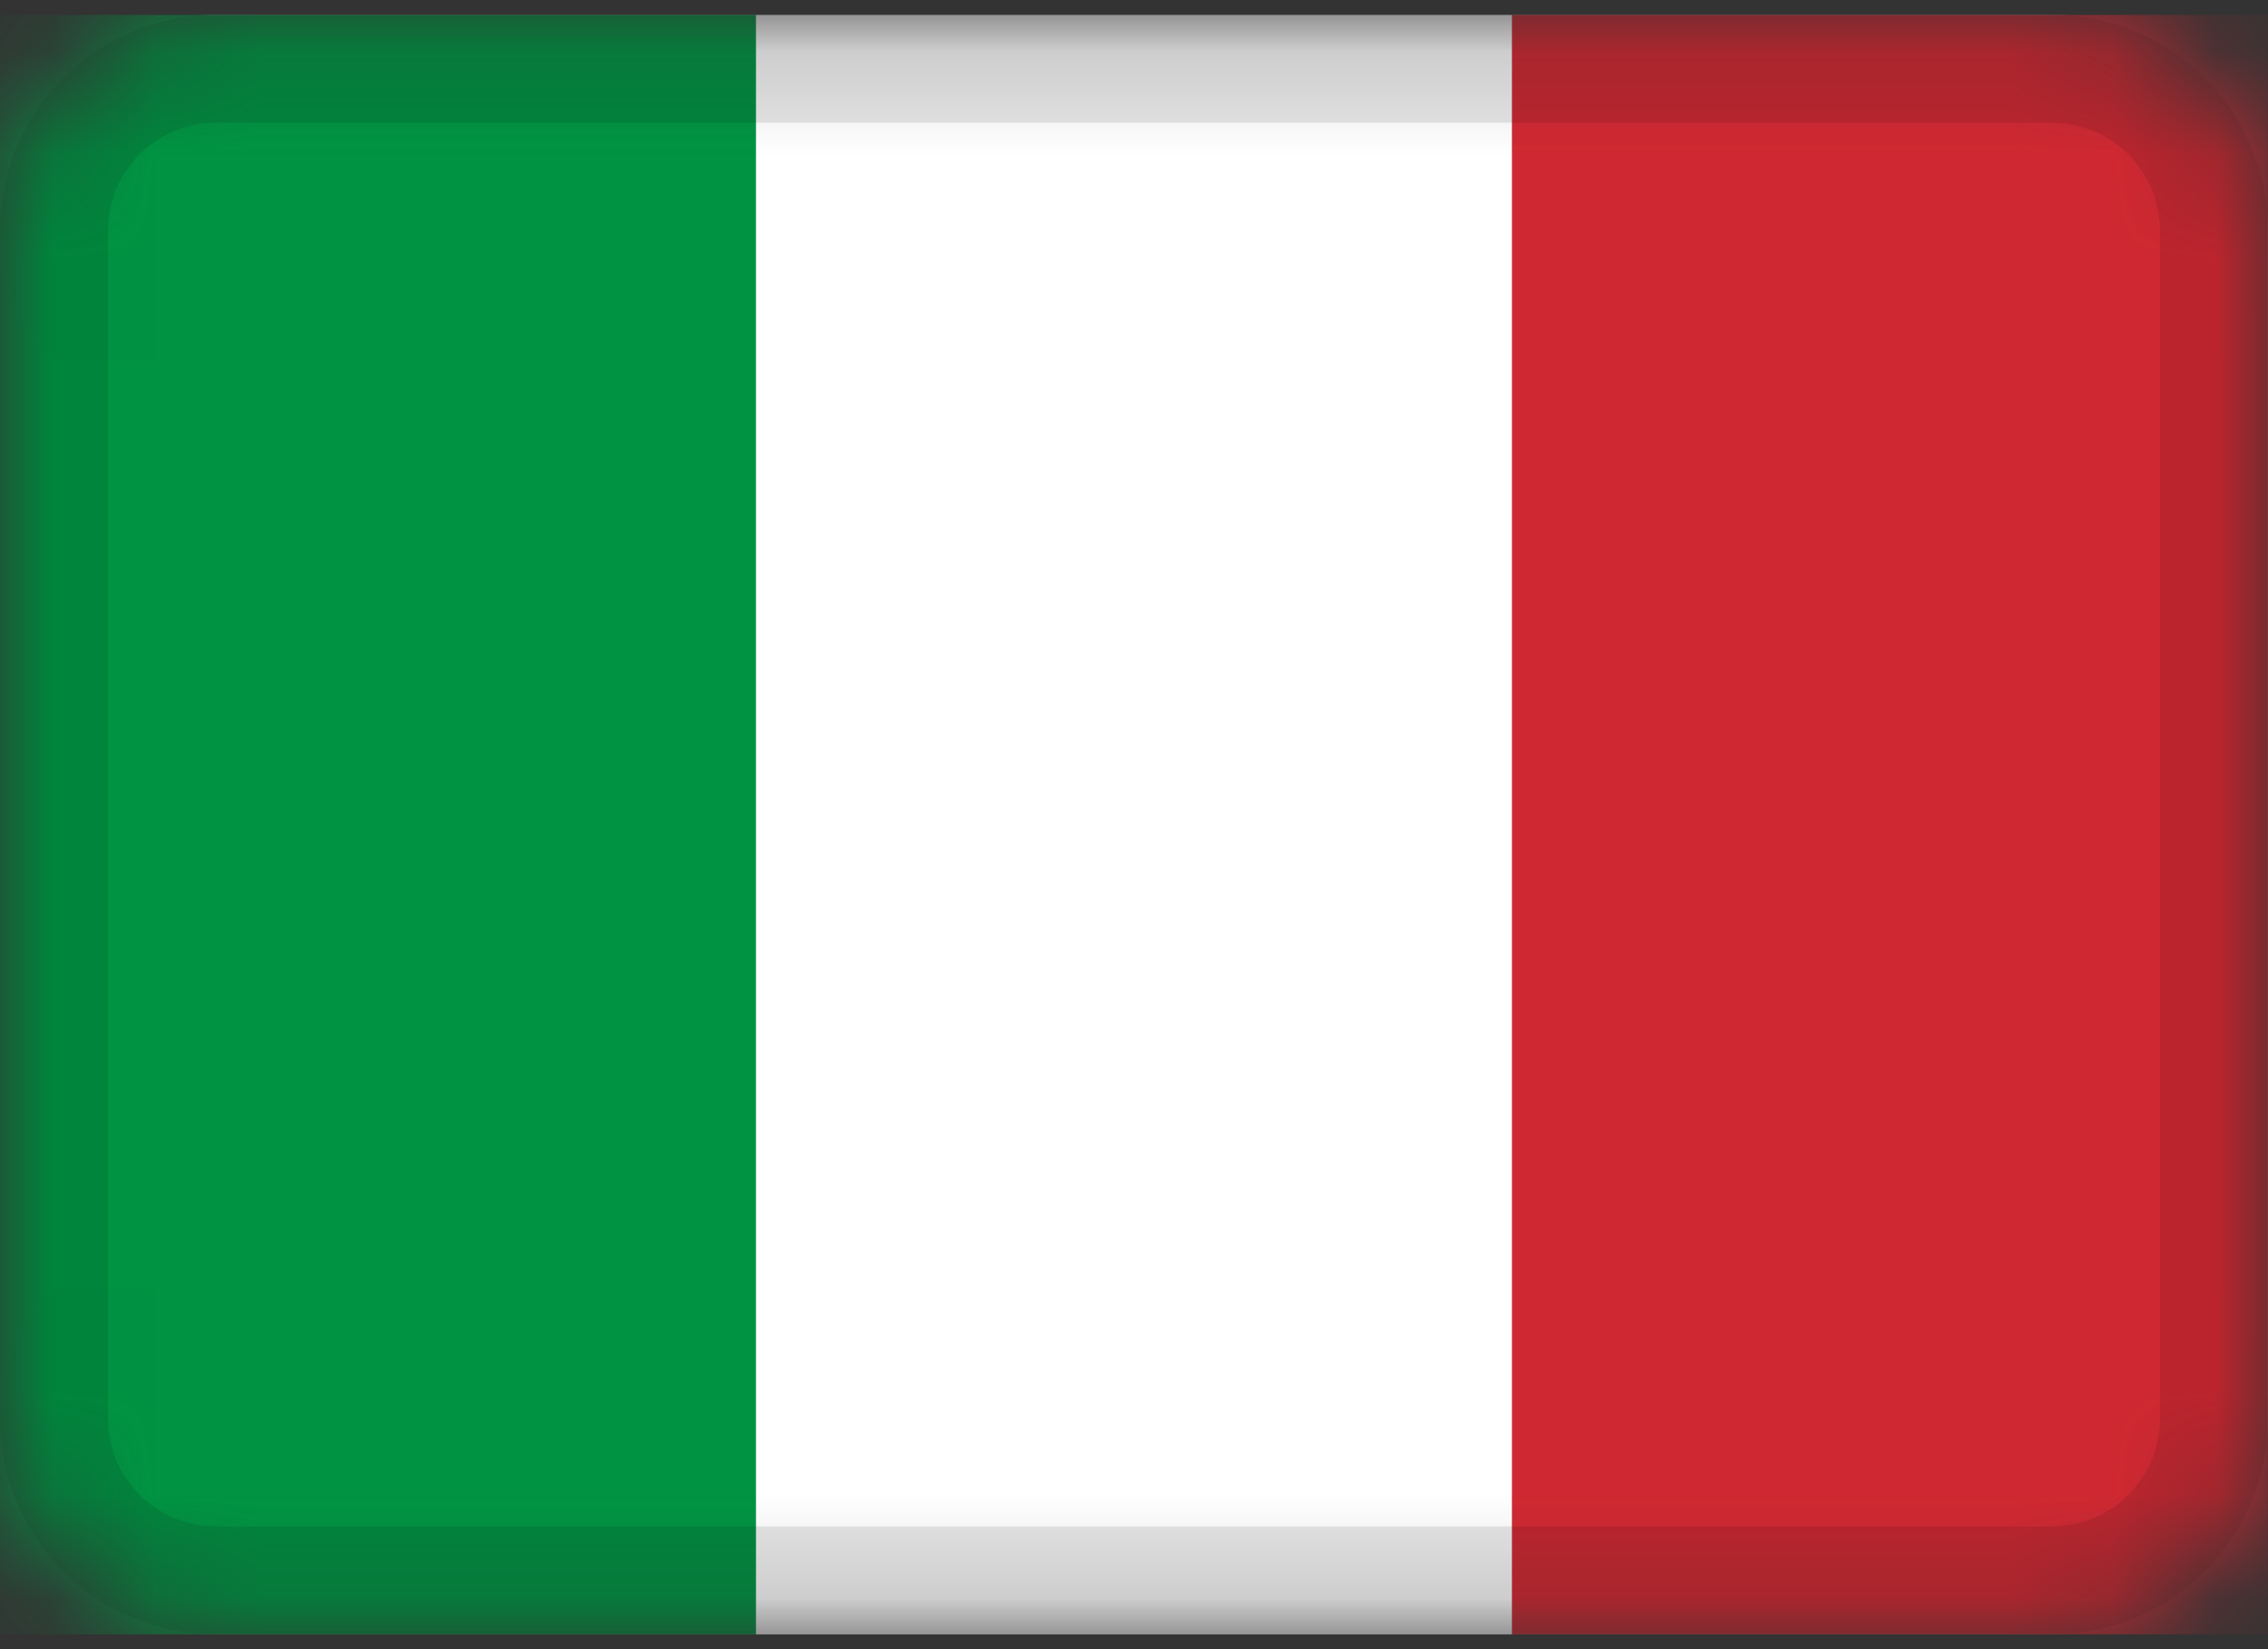 <svg width="22" height="16" viewBox="0 0 22 16" fill="none" xmlns="http://www.w3.org/2000/svg">
<rect x="0" y="0" width="22" height="16" fill="#333333" stroke="none"/>
<g clip-path="url(#clip0_2008_1301)">
<mask id="mask0_2008_1301" style="mask-type:alpha" maskUnits="userSpaceOnUse" x="0" y="0" width="22" height="16">
<path d="M19.905 0.143H2.095C0.938 0.143 0 1.081 0 2.238V13.762C0 14.919 0.938 15.857 2.095 15.857H19.905C21.062 15.857 22 14.919 22 13.762V2.238C22 1.081 21.062 0.143 19.905 0.143Z" fill="white"/>
</mask>
<g mask="url(#mask0_2008_1301)">
<path d="M19.905 0.143H2.095C0.938 0.143 0 1.081 0 2.238V13.762C0 14.919 0.938 15.857 2.095 15.857H19.905C21.062 15.857 22 14.919 22 13.762V2.238C22 1.081 21.062 0.143 19.905 0.143Z" fill="white"/>
<path fill-rule="evenodd" clip-rule="evenodd" d="M0 0.143H7.333V15.857H0V0.143Z" fill="#009342"/>
<path fill-rule="evenodd" clip-rule="evenodd" d="M14.666 0.143H21.999V15.857H14.666V0.143Z" fill="#D02832"/>
<path d="M19.904 0.667H2.095C1.227 0.667 0.523 1.37 0.523 2.238V13.762C0.523 14.63 1.227 15.333 2.095 15.333H19.904C20.772 15.333 21.476 14.63 21.476 13.762V2.238C21.476 1.37 20.772 0.667 19.904 0.667Z" stroke="black" stroke-opacity="0.1" stroke-width="1.048"/>
</g>
</g>
<defs>
<clipPath id="clip0_2008_1301">
<rect width="22" height="15.714" fill="white" transform="translate(0 0.143)"/>
</clipPath>
</defs>
</svg>
